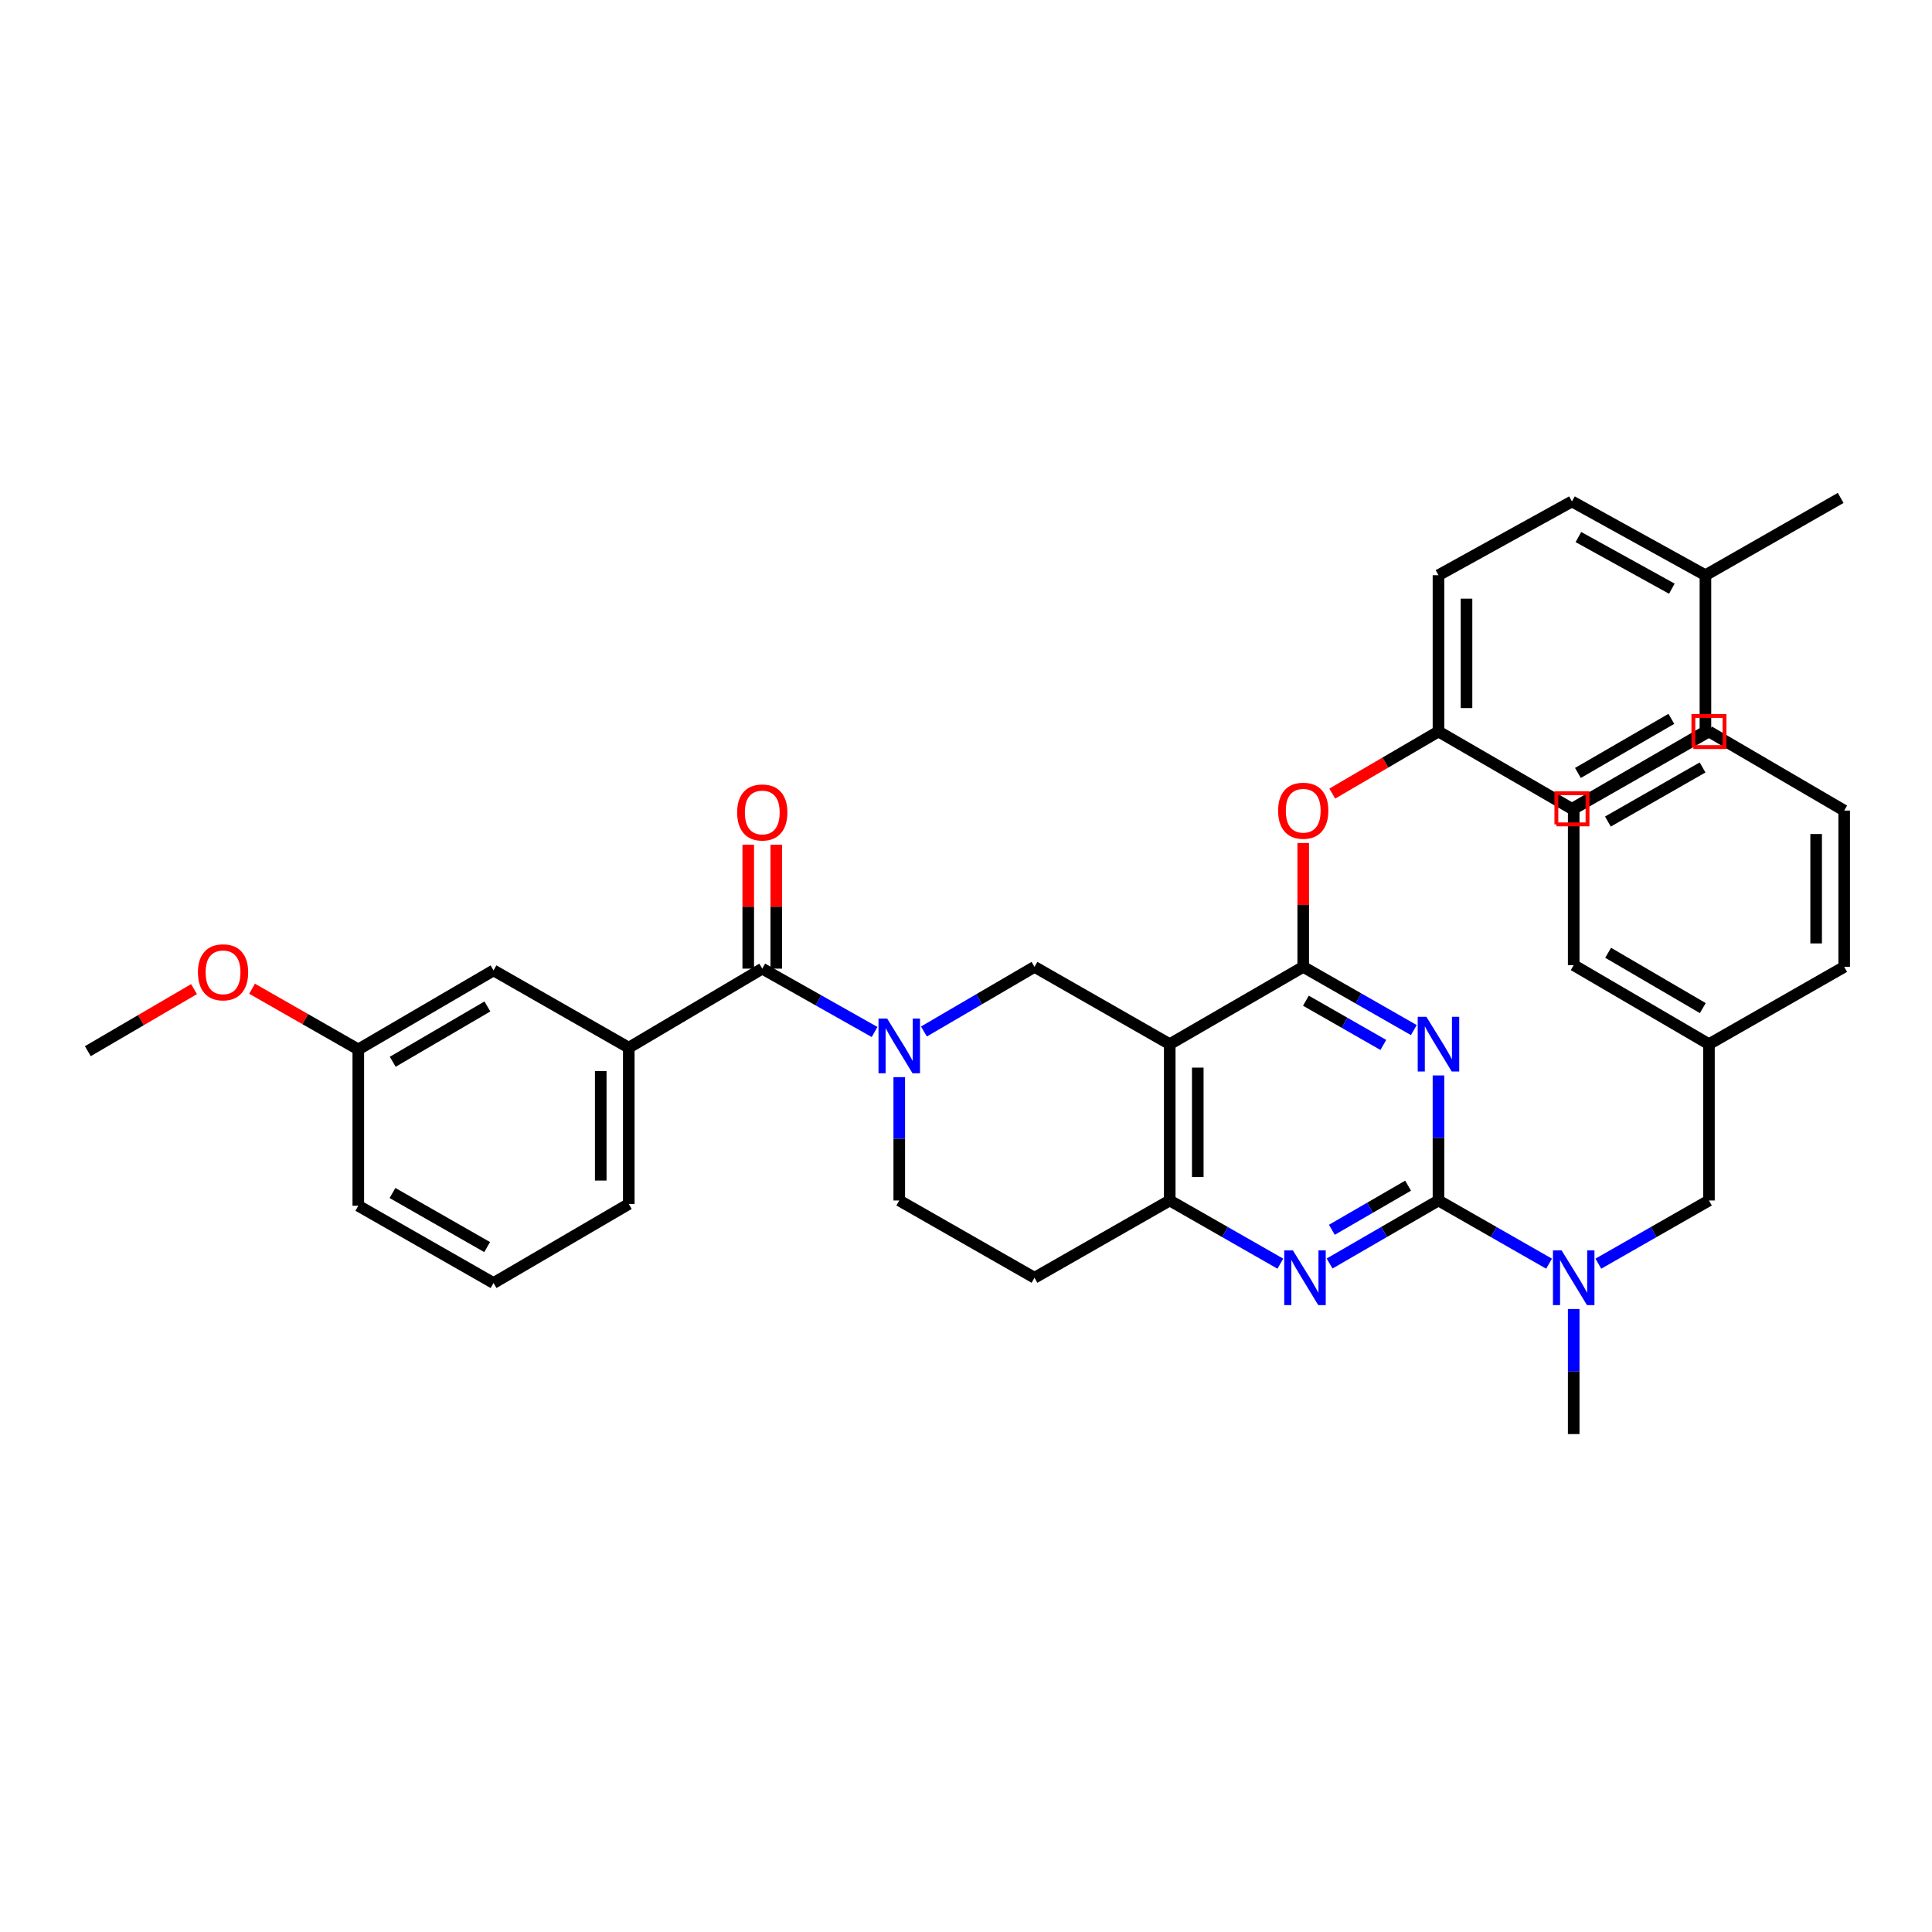 <?xml version='1.0' encoding='iso-8859-1'?>
<svg version='1.1' baseProfile='full'
              xmlns='http://www.w3.org/2000/svg'
                      xmlns:rdkit='http://www.rdkit.org/xml'
                      xmlns:xlink='http://www.w3.org/1999/xlink'
                  xml:space='preserve'
width='1000px' height='1000px' viewBox='0 0 1000 1000'>
<!-- END OF HEADER -->
<rect style='opacity:1.0;fill:#FFFFFF;stroke:none' width='1000' height='1000' x='0' y='0'> </rect>
<path class='bond-0' d='M 465.454,557.527 L 465.454,589.448' style='fill:none;fill-rule:evenodd;stroke:#0000FF;stroke-width:6px;stroke-linecap:butt;stroke-linejoin:miter;stroke-opacity:1' />
<path class='bond-0' d='M 465.454,589.448 L 465.454,621.368' style='fill:none;fill-rule:evenodd;stroke:#000000;stroke-width:6px;stroke-linecap:butt;stroke-linejoin:miter;stroke-opacity:1' />
<path class='bond-1' d='M 478.221,533.905 L 506.839,517.178' style='fill:none;fill-rule:evenodd;stroke:#0000FF;stroke-width:6px;stroke-linecap:butt;stroke-linejoin:miter;stroke-opacity:1' />
<path class='bond-1' d='M 506.839,517.178 L 535.457,500.451' style='fill:none;fill-rule:evenodd;stroke:#000000;stroke-width:6px;stroke-linecap:butt;stroke-linejoin:miter;stroke-opacity:1' />
<path class='bond-2' d='M 452.678,534.159 L 423.612,517.761' style='fill:none;fill-rule:evenodd;stroke:#0000FF;stroke-width:6px;stroke-linecap:butt;stroke-linejoin:miter;stroke-opacity:1' />
<path class='bond-2' d='M 423.612,517.761 L 394.547,501.363' style='fill:none;fill-rule:evenodd;stroke:#000000;stroke-width:6px;stroke-linecap:butt;stroke-linejoin:miter;stroke-opacity:1' />
<path class='bond-3' d='M 465.454,621.368 L 535.457,661.364' style='fill:none;fill-rule:evenodd;stroke:#000000;stroke-width:6px;stroke-linecap:butt;stroke-linejoin:miter;stroke-opacity:1' />
<path class='bond-4' d='M 535.457,661.364 L 605.453,621.368' style='fill:none;fill-rule:evenodd;stroke:#000000;stroke-width:6px;stroke-linecap:butt;stroke-linejoin:miter;stroke-opacity:1' />
<path class='bond-5' d='M 605.453,621.368 L 605.453,540.456' style='fill:none;fill-rule:evenodd;stroke:#000000;stroke-width:6px;stroke-linecap:butt;stroke-linejoin:miter;stroke-opacity:1' />
<path class='bond-5' d='M 619.965,609.231 L 619.965,552.593' style='fill:none;fill-rule:evenodd;stroke:#000000;stroke-width:6px;stroke-linecap:butt;stroke-linejoin:miter;stroke-opacity:1' />
<path class='bond-6' d='M 605.453,621.368 L 634.077,637.722' style='fill:none;fill-rule:evenodd;stroke:#000000;stroke-width:6px;stroke-linecap:butt;stroke-linejoin:miter;stroke-opacity:1' />
<path class='bond-6' d='M 634.077,637.722 L 662.702,654.077' style='fill:none;fill-rule:evenodd;stroke:#0000FF;stroke-width:6px;stroke-linecap:butt;stroke-linejoin:miter;stroke-opacity:1' />
<path class='bond-7' d='M 605.453,540.456 L 535.457,500.451' style='fill:none;fill-rule:evenodd;stroke:#000000;stroke-width:6px;stroke-linecap:butt;stroke-linejoin:miter;stroke-opacity:1' />
<path class='bond-8' d='M 605.453,540.456 L 674.546,500.451' style='fill:none;fill-rule:evenodd;stroke:#000000;stroke-width:6px;stroke-linecap:butt;stroke-linejoin:miter;stroke-opacity:1' />
<path class='bond-9' d='M 674.546,500.451 L 674.546,468.391' style='fill:none;fill-rule:evenodd;stroke:#000000;stroke-width:6px;stroke-linecap:butt;stroke-linejoin:miter;stroke-opacity:1' />
<path class='bond-9' d='M 674.546,468.391 L 674.546,436.33' style='fill:none;fill-rule:evenodd;stroke:#FF0000;stroke-width:6px;stroke-linecap:butt;stroke-linejoin:miter;stroke-opacity:1' />
<path class='bond-10' d='M 674.546,500.451 L 703.17,516.809' style='fill:none;fill-rule:evenodd;stroke:#000000;stroke-width:6px;stroke-linecap:butt;stroke-linejoin:miter;stroke-opacity:1' />
<path class='bond-10' d='M 703.17,516.809 L 731.794,533.167' style='fill:none;fill-rule:evenodd;stroke:#0000FF;stroke-width:6px;stroke-linecap:butt;stroke-linejoin:miter;stroke-opacity:1' />
<path class='bond-10' d='M 675.933,517.958 L 695.97,529.409' style='fill:none;fill-rule:evenodd;stroke:#000000;stroke-width:6px;stroke-linecap:butt;stroke-linejoin:miter;stroke-opacity:1' />
<path class='bond-10' d='M 695.97,529.409 L 716.007,540.859' style='fill:none;fill-rule:evenodd;stroke:#0000FF;stroke-width:6px;stroke-linecap:butt;stroke-linejoin:miter;stroke-opacity:1' />
<path class='bond-11' d='M 744.55,556.639 L 744.55,589.003' style='fill:none;fill-rule:evenodd;stroke:#0000FF;stroke-width:6px;stroke-linecap:butt;stroke-linejoin:miter;stroke-opacity:1' />
<path class='bond-11' d='M 744.55,589.003 L 744.55,621.368' style='fill:none;fill-rule:evenodd;stroke:#000000;stroke-width:6px;stroke-linecap:butt;stroke-linejoin:miter;stroke-opacity:1' />
<path class='bond-12' d='M 255.45,664.089 L 185.454,624.093' style='fill:none;fill-rule:evenodd;stroke:#000000;stroke-width:6px;stroke-linecap:butt;stroke-linejoin:miter;stroke-opacity:1' />
<path class='bond-12' d='M 252.15,645.49 L 203.153,617.493' style='fill:none;fill-rule:evenodd;stroke:#000000;stroke-width:6px;stroke-linecap:butt;stroke-linejoin:miter;stroke-opacity:1' />
<path class='bond-13' d='M 255.45,664.089 L 325.454,623.182' style='fill:none;fill-rule:evenodd;stroke:#000000;stroke-width:6px;stroke-linecap:butt;stroke-linejoin:miter;stroke-opacity:1' />
<path class='bond-14' d='M 744.55,621.368 L 773.17,637.722' style='fill:none;fill-rule:evenodd;stroke:#000000;stroke-width:6px;stroke-linecap:butt;stroke-linejoin:miter;stroke-opacity:1' />
<path class='bond-14' d='M 773.17,637.722 L 801.79,654.076' style='fill:none;fill-rule:evenodd;stroke:#0000FF;stroke-width:6px;stroke-linecap:butt;stroke-linejoin:miter;stroke-opacity:1' />
<path class='bond-15' d='M 744.55,621.368 L 716.371,637.68' style='fill:none;fill-rule:evenodd;stroke:#000000;stroke-width:6px;stroke-linecap:butt;stroke-linejoin:miter;stroke-opacity:1' />
<path class='bond-15' d='M 716.371,637.68 L 688.193,653.992' style='fill:none;fill-rule:evenodd;stroke:#0000FF;stroke-width:6px;stroke-linecap:butt;stroke-linejoin:miter;stroke-opacity:1' />
<path class='bond-15' d='M 728.826,613.702 L 709.101,625.121' style='fill:none;fill-rule:evenodd;stroke:#000000;stroke-width:6px;stroke-linecap:butt;stroke-linejoin:miter;stroke-opacity:1' />
<path class='bond-15' d='M 709.101,625.121 L 689.376,636.539' style='fill:none;fill-rule:evenodd;stroke:#0000FF;stroke-width:6px;stroke-linecap:butt;stroke-linejoin:miter;stroke-opacity:1' />
<path class='bond-16' d='M 814.546,677.547 L 814.546,709.912' style='fill:none;fill-rule:evenodd;stroke:#0000FF;stroke-width:6px;stroke-linecap:butt;stroke-linejoin:miter;stroke-opacity:1' />
<path class='bond-16' d='M 814.546,709.912 L 814.546,742.276' style='fill:none;fill-rule:evenodd;stroke:#000000;stroke-width:6px;stroke-linecap:butt;stroke-linejoin:miter;stroke-opacity:1' />
<path class='bond-17' d='M 827.301,654.077 L 855.926,637.722' style='fill:none;fill-rule:evenodd;stroke:#0000FF;stroke-width:6px;stroke-linecap:butt;stroke-linejoin:miter;stroke-opacity:1' />
<path class='bond-17' d='M 855.926,637.722 L 884.55,621.368' style='fill:none;fill-rule:evenodd;stroke:#000000;stroke-width:6px;stroke-linecap:butt;stroke-linejoin:miter;stroke-opacity:1' />
<path class='bond-18' d='M 401.803,501.363 L 401.803,469.298' style='fill:none;fill-rule:evenodd;stroke:#000000;stroke-width:6px;stroke-linecap:butt;stroke-linejoin:miter;stroke-opacity:1' />
<path class='bond-18' d='M 401.803,469.298 L 401.803,437.233' style='fill:none;fill-rule:evenodd;stroke:#FF0000;stroke-width:6px;stroke-linecap:butt;stroke-linejoin:miter;stroke-opacity:1' />
<path class='bond-18' d='M 387.291,501.363 L 387.291,469.298' style='fill:none;fill-rule:evenodd;stroke:#000000;stroke-width:6px;stroke-linecap:butt;stroke-linejoin:miter;stroke-opacity:1' />
<path class='bond-18' d='M 387.291,469.298 L 387.291,437.233' style='fill:none;fill-rule:evenodd;stroke:#FF0000;stroke-width:6px;stroke-linecap:butt;stroke-linejoin:miter;stroke-opacity:1' />
<path class='bond-19' d='M 394.547,501.363 L 325.454,542.27' style='fill:none;fill-rule:evenodd;stroke:#000000;stroke-width:6px;stroke-linecap:butt;stroke-linejoin:miter;stroke-opacity:1' />
<path class='bond-20' d='M 325.454,623.182 L 325.454,542.27' style='fill:none;fill-rule:evenodd;stroke:#000000;stroke-width:6px;stroke-linecap:butt;stroke-linejoin:miter;stroke-opacity:1' />
<path class='bond-20' d='M 310.942,611.045 L 310.942,554.407' style='fill:none;fill-rule:evenodd;stroke:#000000;stroke-width:6px;stroke-linecap:butt;stroke-linejoin:miter;stroke-opacity:1' />
<path class='bond-21' d='M 325.454,542.27 L 255.45,502.274' style='fill:none;fill-rule:evenodd;stroke:#000000;stroke-width:6px;stroke-linecap:butt;stroke-linejoin:miter;stroke-opacity:1' />
<path class='bond-22' d='M 255.45,502.274 L 185.454,543.181' style='fill:none;fill-rule:evenodd;stroke:#000000;stroke-width:6px;stroke-linecap:butt;stroke-linejoin:miter;stroke-opacity:1' />
<path class='bond-22' d='M 252.273,520.939 L 203.276,549.574' style='fill:none;fill-rule:evenodd;stroke:#000000;stroke-width:6px;stroke-linecap:butt;stroke-linejoin:miter;stroke-opacity:1' />
<path class='bond-23' d='M 689.573,410.765 L 717.062,394.698' style='fill:none;fill-rule:evenodd;stroke:#FF0000;stroke-width:6px;stroke-linecap:butt;stroke-linejoin:miter;stroke-opacity:1' />
<path class='bond-23' d='M 717.062,394.698 L 744.55,378.632' style='fill:none;fill-rule:evenodd;stroke:#000000;stroke-width:6px;stroke-linecap:butt;stroke-linejoin:miter;stroke-opacity:1' />
<path class='bond-24' d='M 744.55,378.632 L 813.635,418.637' style='fill:none;fill-rule:evenodd;stroke:#000000;stroke-width:6px;stroke-linecap:butt;stroke-linejoin:miter;stroke-opacity:1' />
<path class='bond-25' d='M 744.55,378.632 L 744.55,297.728' style='fill:none;fill-rule:evenodd;stroke:#000000;stroke-width:6px;stroke-linecap:butt;stroke-linejoin:miter;stroke-opacity:1' />
<path class='bond-25' d='M 759.062,366.496 L 759.062,309.864' style='fill:none;fill-rule:evenodd;stroke:#000000;stroke-width:6px;stroke-linecap:butt;stroke-linejoin:miter;stroke-opacity:1' />
<path class='bond-26' d='M 882.728,297.728 L 813.635,259.546' style='fill:none;fill-rule:evenodd;stroke:#000000;stroke-width:6px;stroke-linecap:butt;stroke-linejoin:miter;stroke-opacity:1' />
<path class='bond-26' d='M 865.345,304.702 L 816.98,277.974' style='fill:none;fill-rule:evenodd;stroke:#000000;stroke-width:6px;stroke-linecap:butt;stroke-linejoin:miter;stroke-opacity:1' />
<path class='bond-27' d='M 882.728,297.728 L 952.731,257.724' style='fill:none;fill-rule:evenodd;stroke:#000000;stroke-width:6px;stroke-linecap:butt;stroke-linejoin:miter;stroke-opacity:1' />
<path class='bond-28' d='M 882.728,297.728 L 882.728,378.632' style='fill:none;fill-rule:evenodd;stroke:#000000;stroke-width:6px;stroke-linecap:butt;stroke-linejoin:miter;stroke-opacity:1' />
<path class='bond-29' d='M 813.635,418.637 L 882.728,378.632' style='fill:none;fill-rule:evenodd;stroke:#000000;stroke-width:6px;stroke-linecap:butt;stroke-linejoin:miter;stroke-opacity:1' />
<path class='bond-29' d='M 816.727,400.077 L 865.092,372.074' style='fill:none;fill-rule:evenodd;stroke:#000000;stroke-width:6px;stroke-linecap:butt;stroke-linejoin:miter;stroke-opacity:1' />
<path class='bond-30' d='M 954.545,419.548 L 954.545,500.451' style='fill:none;fill-rule:evenodd;stroke:#000000;stroke-width:6px;stroke-linecap:butt;stroke-linejoin:miter;stroke-opacity:1' />
<path class='bond-30' d='M 940.034,431.683 L 940.034,488.316' style='fill:none;fill-rule:evenodd;stroke:#000000;stroke-width:6px;stroke-linecap:butt;stroke-linejoin:miter;stroke-opacity:1' />
<path class='bond-31' d='M 954.545,419.548 L 884.55,378.632' style='fill:none;fill-rule:evenodd;stroke:#000000;stroke-width:6px;stroke-linecap:butt;stroke-linejoin:miter;stroke-opacity:1' />
<path class='bond-32' d='M 884.55,378.632 L 814.546,418.637' style='fill:none;fill-rule:evenodd;stroke:#000000;stroke-width:6px;stroke-linecap:butt;stroke-linejoin:miter;stroke-opacity:1' />
<path class='bond-32' d='M 881.249,397.232 L 832.247,425.236' style='fill:none;fill-rule:evenodd;stroke:#000000;stroke-width:6px;stroke-linecap:butt;stroke-linejoin:miter;stroke-opacity:1' />
<path class='bond-33' d='M 814.546,418.637 L 814.546,499.549' style='fill:none;fill-rule:evenodd;stroke:#000000;stroke-width:6px;stroke-linecap:butt;stroke-linejoin:miter;stroke-opacity:1' />
<path class='bond-34' d='M 814.546,499.549 L 884.55,540.456' style='fill:none;fill-rule:evenodd;stroke:#000000;stroke-width:6px;stroke-linecap:butt;stroke-linejoin:miter;stroke-opacity:1' />
<path class='bond-34' d='M 832.368,493.155 L 881.371,521.79' style='fill:none;fill-rule:evenodd;stroke:#000000;stroke-width:6px;stroke-linecap:butt;stroke-linejoin:miter;stroke-opacity:1' />
<path class='bond-35' d='M 884.55,540.456 L 954.545,500.451' style='fill:none;fill-rule:evenodd;stroke:#000000;stroke-width:6px;stroke-linecap:butt;stroke-linejoin:miter;stroke-opacity:1' />
<path class='bond-36' d='M 884.55,540.456 L 884.55,621.368' style='fill:none;fill-rule:evenodd;stroke:#000000;stroke-width:6px;stroke-linecap:butt;stroke-linejoin:miter;stroke-opacity:1' />
<path class='bond-37' d='M 744.55,297.728 L 813.635,259.546' style='fill:none;fill-rule:evenodd;stroke:#000000;stroke-width:6px;stroke-linecap:butt;stroke-linejoin:miter;stroke-opacity:1' />
<path class='bond-38' d='M 185.454,624.093 L 185.454,543.181' style='fill:none;fill-rule:evenodd;stroke:#000000;stroke-width:6px;stroke-linecap:butt;stroke-linejoin:miter;stroke-opacity:1' />
<path class='bond-39' d='M 185.454,543.181 L 157.96,527.472' style='fill:none;fill-rule:evenodd;stroke:#000000;stroke-width:6px;stroke-linecap:butt;stroke-linejoin:miter;stroke-opacity:1' />
<path class='bond-39' d='M 157.96,527.472 L 130.466,511.764' style='fill:none;fill-rule:evenodd;stroke:#FF0000;stroke-width:6px;stroke-linecap:butt;stroke-linejoin:miter;stroke-opacity:1' />
<path class='bond-40' d='M 100.424,511.967 L 72.939,528.029' style='fill:none;fill-rule:evenodd;stroke:#FF0000;stroke-width:6px;stroke-linecap:butt;stroke-linejoin:miter;stroke-opacity:1' />
<path class='bond-40' d='M 72.939,528.029 L 45.455,544.092' style='fill:none;fill-rule:evenodd;stroke:#000000;stroke-width:6px;stroke-linecap:butt;stroke-linejoin:miter;stroke-opacity:1' />
<path  class='atom-0' d='M 459.194 527.207
L 468.474 542.207
Q 469.394 543.687, 470.874 546.367
Q 472.354 549.047, 472.434 549.207
L 472.434 527.207
L 476.194 527.207
L 476.194 555.527
L 472.314 555.527
L 462.354 539.127
Q 461.194 537.207, 459.954 535.007
Q 458.754 532.807, 458.394 532.127
L 458.394 555.527
L 454.714 555.527
L 454.714 527.207
L 459.194 527.207
' fill='#0000FF'/>
<path  class='atom-7' d='M 738.29 526.296
L 747.57 541.296
Q 748.49 542.776, 749.97 545.456
Q 751.45 548.136, 751.53 548.296
L 751.53 526.296
L 755.29 526.296
L 755.29 554.616
L 751.41 554.616
L 741.45 538.216
Q 740.29 536.296, 739.05 534.096
Q 737.85 531.896, 737.49 531.216
L 737.49 554.616
L 733.81 554.616
L 733.81 526.296
L 738.29 526.296
' fill='#0000FF'/>
<path  class='atom-10' d='M 808.286 647.204
L 817.566 662.204
Q 818.486 663.684, 819.966 666.364
Q 821.446 669.044, 821.526 669.204
L 821.526 647.204
L 825.286 647.204
L 825.286 675.524
L 821.406 675.524
L 811.446 659.124
Q 810.286 657.204, 809.046 655.004
Q 807.846 652.804, 807.486 652.124
L 807.486 675.524
L 803.806 675.524
L 803.806 647.204
L 808.286 647.204
' fill='#0000FF'/>
<path  class='atom-11' d='M 669.197 647.204
L 678.477 662.204
Q 679.397 663.684, 680.877 666.364
Q 682.357 669.044, 682.437 669.204
L 682.437 647.204
L 686.197 647.204
L 686.197 675.524
L 682.317 675.524
L 672.357 659.124
Q 671.197 657.204, 669.957 655.004
Q 668.757 652.804, 668.397 652.124
L 668.397 675.524
L 664.717 675.524
L 664.717 647.204
L 669.197 647.204
' fill='#0000FF'/>
<path  class='atom-13' d='M 381.547 420.531
Q 381.547 413.731, 384.907 409.931
Q 388.267 406.131, 394.547 406.131
Q 400.827 406.131, 404.187 409.931
Q 407.547 413.731, 407.547 420.531
Q 407.547 427.411, 404.147 431.331
Q 400.747 435.211, 394.547 435.211
Q 388.307 435.211, 384.907 431.331
Q 381.547 427.451, 381.547 420.531
M 394.547 432.011
Q 398.867 432.011, 401.187 429.131
Q 403.547 426.211, 403.547 420.531
Q 403.547 414.971, 401.187 412.171
Q 398.867 409.331, 394.547 409.331
Q 390.227 409.331, 387.867 412.131
Q 385.547 414.931, 385.547 420.531
Q 385.547 426.251, 387.867 429.131
Q 390.227 432.011, 394.547 432.011
' fill='#FF0000'/>
<path  class='atom-17' d='M 661.546 419.628
Q 661.546 412.828, 664.906 409.028
Q 668.266 405.228, 674.546 405.228
Q 680.826 405.228, 684.186 409.028
Q 687.546 412.828, 687.546 419.628
Q 687.546 426.508, 684.146 430.428
Q 680.746 434.308, 674.546 434.308
Q 668.306 434.308, 664.906 430.428
Q 661.546 426.548, 661.546 419.628
M 674.546 431.108
Q 678.866 431.108, 681.186 428.228
Q 683.546 425.308, 683.546 419.628
Q 683.546 414.068, 681.186 411.268
Q 678.866 408.428, 674.546 408.428
Q 670.226 408.428, 667.866 411.228
Q 665.546 414.028, 665.546 419.628
Q 665.546 425.348, 667.866 428.228
Q 670.226 431.108, 674.546 431.108
' fill='#FF0000'/>
<path  class='atom-35' d='M 102.45 503.265
Q 102.45 496.465, 105.81 492.665
Q 109.17 488.865, 115.45 488.865
Q 121.73 488.865, 125.09 492.665
Q 128.45 496.465, 128.45 503.265
Q 128.45 510.145, 125.05 514.065
Q 121.65 517.945, 115.45 517.945
Q 109.21 517.945, 105.81 514.065
Q 102.45 510.185, 102.45 503.265
M 115.45 514.745
Q 119.77 514.745, 122.09 511.865
Q 124.45 508.945, 124.45 503.265
Q 124.45 497.705, 122.09 494.905
Q 119.77 492.065, 115.45 492.065
Q 111.13 492.065, 108.77 494.865
Q 106.45 497.665, 106.45 503.265
Q 106.45 508.985, 108.77 511.865
Q 111.13 514.745, 115.45 514.745
' fill='#FF0000'/>
<path d='M 805.573,426.699 L 805.573,410.574 L 821.697,410.574 L 821.697,426.699 L 805.573,426.699' style='fill:none;stroke:#FF0000;stroke-width:2px;stroke-linecap:butt;stroke-linejoin:miter;stroke-opacity:1;' />
<path d='M 876.487,386.694 L 876.487,370.57 L 892.612,370.57 L 892.612,386.694 L 876.487,386.694' style='fill:none;stroke:#FF0000;stroke-width:2px;stroke-linecap:butt;stroke-linejoin:miter;stroke-opacity:1;' />
</svg>
